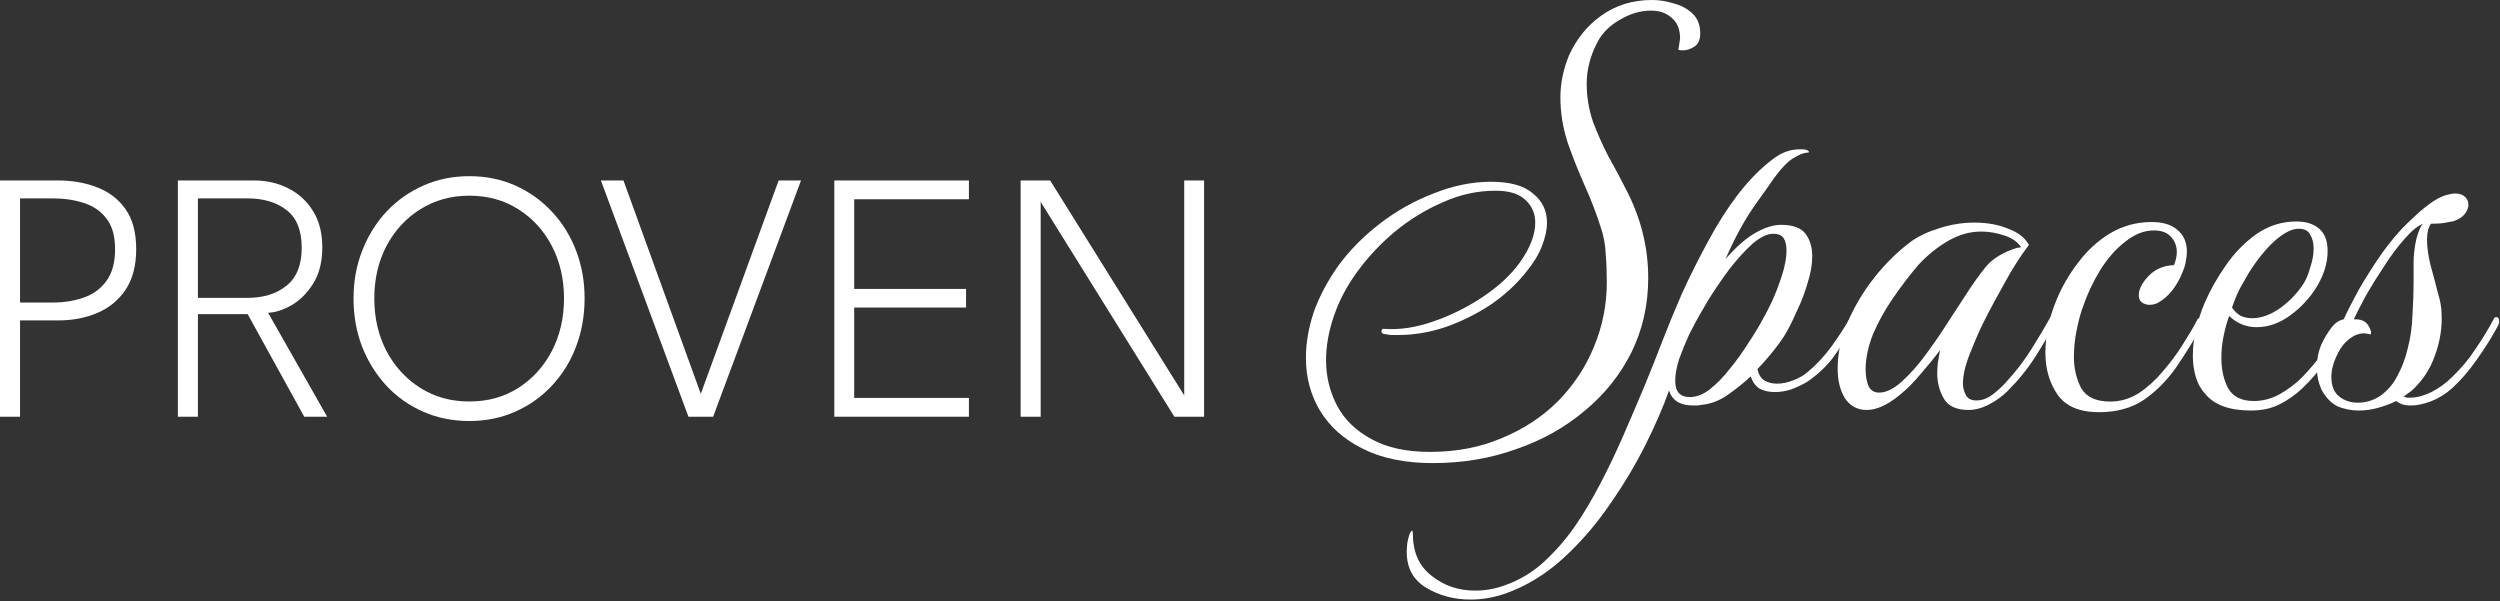 <svg xmlns="http://www.w3.org/2000/svg" fill="none" viewBox="0 0 894 215" height="215" width="894">
<rect x="0" y="0" width="894" height="215" fill="#333333" stroke="none"/>
<path fill="white" d="M371.763 71.576L372.147 71.64V149.016H364.979V64.536H375.539L423.795 141.912L423.475 141.976V64.536H430.579V149.016H419.955L371.763 71.576Z"></path>
<path fill="white" d="M298.354 64.536H346.482V71.256H305.458V103.32H345.458V109.976H305.458V142.296H346.482V149.016H298.354V64.536Z"></path>
<path fill="white" d="M255.018 149.016H246.186L214.89 64.536H222.954L250.602 140.824L278.442 64.536H286.442L255.018 149.016Z"></path>
<path fill="white" d="M133.85 106.712C133.85 113.667 135.301 119.939 138.202 125.528C141.146 131.075 145.178 135.469 150.298 138.712C155.418 141.955 161.263 143.576 167.834 143.576C174.447 143.576 180.293 141.955 185.37 138.712C190.447 135.469 194.437 131.075 197.338 125.528C200.239 119.939 201.69 113.667 201.69 106.712C201.69 99.757 200.239 93.507 197.338 87.96C194.437 82.413 190.447 78.04 185.37 74.84C180.293 71.597 174.447 69.976 167.834 69.976C161.263 69.976 155.418 71.597 150.298 74.84C145.178 78.04 141.146 82.413 138.202 87.96C135.301 93.507 133.85 99.757 133.85 106.712ZM126.426 106.712C126.426 100.568 127.471 94.851 129.562 89.56C131.653 84.227 134.554 79.576 138.266 75.608C142.021 71.64 146.415 68.547 151.45 66.328C156.485 64.109 161.946 63 167.834 63C173.765 63 179.226 64.109 184.218 66.328C189.21 68.547 193.562 71.64 197.274 75.608C201.029 79.576 203.93 84.227 205.978 89.56C208.026 94.851 209.05 100.568 209.05 106.712C209.05 112.899 208.026 118.659 205.978 123.992C203.973 129.283 201.093 133.933 197.338 137.944C193.626 141.912 189.253 145.005 184.218 147.224C179.226 149.443 173.765 150.552 167.834 150.552C161.861 150.552 156.357 149.443 151.322 147.224C146.287 145.005 141.914 141.912 138.202 137.944C134.49 133.933 131.589 129.283 129.498 123.992C127.45 118.659 126.426 112.899 126.426 106.712Z"></path>
<path fill="white" d="M63.607 64.536H90.871C95.266 64.536 99.298 65.454 102.967 67.288C106.679 69.123 109.644 71.811 111.863 75.352C114.124 78.894 115.255 83.267 115.255 88.472C115.255 93.635 114.167 97.944 111.991 101.4C109.858 104.813 107.276 107.395 104.247 109.144C101.26 110.851 98.466 111.747 95.863 111.832L116.983 149.016H108.791L88.567 112.344H70.775V149.016H63.607V64.536ZM70.775 106.52H88.439C94.199 106.52 98.871 105.069 102.455 102.168C106.082 99.267 107.895 94.744 107.895 88.6C107.895 82.413 106.103 77.933 102.519 75.16C98.935 72.344 94.242 70.936 88.439 70.936H70.775V106.52Z"></path>
<path fill="white" d="M0 64.536H20.736C25.941 64.536 30.635 65.368 34.816 67.032C39.04 68.653 42.411 71.256 44.928 74.84C47.445 78.424 48.704 83.181 48.704 89.112C48.704 94.957 47.445 99.779 44.928 103.576C42.411 107.331 39.04 110.104 34.816 111.896C30.635 113.688 25.941 114.584 20.736 114.584H7.168V149.016H0V64.536ZM7.168 108.184H18.816C22.912 108.184 26.645 107.587 30.016 106.392C33.387 105.197 36.075 103.213 38.08 100.44C40.128 97.624 41.152 93.87 41.152 89.176C41.152 84.44 40.128 80.771 38.08 78.168C36.075 75.523 33.387 73.667 30.016 72.6C26.645 71.491 22.912 70.936 18.816 70.936H7.168V108.184Z"></path>
<path fill="white" d="M843.503 146.8C840.703 146.8 838.103 146.267 835.703 145.2C833.436 144 831.57 142 830.103 139.2C829.036 136.8 828.503 134.2 828.503 131.4C828.503 128.467 829.036 125.733 830.103 123.2C831.17 120.933 832.37 118.933 833.703 117.2C835.036 115.467 836.503 114.467 838.103 114.2C839.303 111.533 841.103 108 843.503 103.6C846.036 99.2 848.836 94.8 851.903 90.4C855.103 86 858.103 82.467 860.903 79.8C861.57 79.133 862.703 78.067 864.303 76.6C866.036 75 867.97 73.467 870.103 72C872.37 70.533 874.436 69.667 876.303 69.4C876.703 69.267 877.236 69.2 877.903 69.2C879.503 69.2 880.703 69.6 881.503 70.4C882.303 71.2 882.703 72.133 882.703 73.2C882.703 74.267 882.303 75.333 881.503 76.4C880.703 77.467 879.436 78.333 877.703 79C877.036 79.133 876.036 79.333 874.703 79.6C873.503 79.867 871.703 80 869.303 80C868.37 81.333 867.903 83.2 867.903 85.6C867.903 88.267 868.303 91.267 869.103 94.6C870.036 97.933 870.903 101.2 871.703 104.4C872.636 107.467 873.103 110.067 873.103 112.2C873.37 117.133 872.57 122.133 870.703 127.2C868.97 132.133 866.17 136.333 862.303 139.8L859.503 141.8C859.903 141.933 860.303 142.067 860.703 142.2C861.103 142.2 861.503 142.2 861.903 142.2C864.17 142.2 866.703 141.533 869.503 140.2C872.303 138.733 874.77 136.933 876.903 134.8C880.103 131.733 882.836 128.467 885.103 125C887.503 121.533 889.703 117.933 891.703 114.2C891.836 113.667 892.17 113.4 892.703 113.4C893.37 113.4 893.703 113.933 893.703 115C893.703 115.533 893.503 116.133 893.103 116.8C891.103 120.533 888.636 124.467 885.703 128.6C882.903 132.6 879.97 136 876.903 138.8C874.503 140.933 871.903 142.533 869.103 143.6C866.436 144.533 864.17 145 862.303 145C860.97 145 859.903 144.867 859.103 144.6C858.303 144.333 857.57 143.933 856.903 143.4C855.036 144.333 852.903 145.133 850.503 145.8C848.236 146.467 845.903 146.8 843.503 146.8ZM851.103 141.6C853.77 139.733 855.836 137.333 857.303 134.4C858.903 131.467 860.103 128.333 860.903 125C861.97 121 862.57 116.867 862.703 112.6C862.97 108.333 863.103 104.467 863.103 101V94C863.103 91.2 863.436 88.333 864.103 85.4C864.903 82.467 865.703 80.667 866.503 80C864.503 80.8 862.303 82.6 859.903 85.4C857.503 88.067 855.103 91.267 852.703 95C850.303 98.6 848.103 102.133 846.103 105.6C844.236 109.067 842.77 111.933 841.703 114.2C844.236 114.067 845.97 114.8 846.903 116.4C847.836 117.867 848.103 118.933 847.703 119.6C846.636 119.333 845.903 119.2 845.503 119.2C843.503 119.2 841.636 119.933 839.903 121.4C838.17 122.733 836.703 124.733 835.503 127.4C834.303 129.933 833.703 132.4 833.703 134.8C833.703 138 834.636 140.333 836.503 141.8C838.37 143.267 840.57 144 843.103 144C846.036 144 848.703 143.2 851.103 141.6Z"></path>
<path fill="white" d="M804.959 146.8C797.226 146.8 791.759 144.8 788.559 140.8C786.959 139.067 785.826 137 785.159 134.6C784.493 132.2 784.159 129.733 784.159 127.2C784.159 124 784.559 120.8 785.359 117.6C786.159 114.267 787.159 111.2 788.359 108.4C790.226 104 792.693 99.6 795.759 95.2C798.826 90.667 802.493 86.867 806.759 83.8C811.159 80.733 815.959 79.2 821.159 79.2C824.626 79.2 827.359 80.067 829.359 81.8C831.359 83.533 832.359 86.2 832.359 89.8C832.359 93.933 831.093 98.133 828.559 102.4C826.026 106.533 822.826 110 818.959 112.8C815.093 115.6 811.093 117 806.959 117C803.226 117 799.959 115.667 797.159 113C796.359 115.133 795.693 117.533 795.159 120.2C794.626 122.733 794.359 125.333 794.359 128C794.359 132.133 795.159 135.733 796.759 138.8C798.493 141.867 801.559 143.4 805.959 143.4C809.159 143.4 812.226 142.6 815.159 141C818.226 139.267 820.959 137.2 823.359 134.8C826.026 132 828.559 129 830.959 125.8C833.359 122.6 835.693 118.867 837.959 114.6C838.226 114.2 838.426 114 838.559 114C839.093 114 839.359 114.6 839.359 115.8C839.359 116.6 839.093 117.467 838.559 118.4C836.559 122 834.226 125.667 831.559 129.4C828.893 133 826.159 136.133 823.359 138.8C820.826 141.2 818.093 143.133 815.159 144.6C812.226 146.067 808.826 146.8 804.959 146.8ZM798.159 110C799.093 111.333 800.159 112.333 801.359 113C802.693 113.533 804.026 113.8 805.359 113.8C808.559 113.8 811.893 112.6 815.359 110.2C818.826 107.667 821.626 104.733 823.759 101.4C824.693 99.933 825.493 98 826.159 95.6C826.959 93.2 827.359 90.933 827.359 88.8C827.359 86.933 826.959 85.333 826.159 84C825.493 82.533 824.093 81.8 821.959 81.8C819.559 81.8 816.693 83.267 813.359 86.2C810.159 89.133 807.093 92.933 804.159 97.6C803.226 99.2 802.159 101.067 800.959 103.2C799.893 105.333 798.959 107.6 798.159 110Z"></path>
<path fill="white" d="M750.63 147.4C743.696 147.4 738.763 145.333 735.83 141.2C732.896 136.933 731.43 131.933 731.43 126.2C731.43 119.933 732.763 113.6 735.43 107.2C737.43 102.4 740.03 97.933 743.23 93.8C746.43 89.533 750.23 86.067 754.63 83.4C759.163 80.733 764.096 79.4 769.43 79.4C773.43 79.4 776.496 80.333 778.63 82.2C780.896 84.067 782.03 86.667 782.03 90C782.03 91.067 781.896 92.2 781.63 93.4C781.496 94.6 781.096 95.933 780.43 97.4C779.496 99.8 778.296 101.933 776.83 103.8C775.363 105.667 773.696 107.133 771.83 108.2C770.896 108.733 769.83 109 768.63 109C767.696 109 766.83 108.733 766.03 108.2C765.23 107.667 764.83 106.8 764.83 105.6C764.83 103.467 765.963 101.2 768.23 98.8C770.63 96.267 773.696 94.933 777.43 94.8C778.096 93.067 778.43 91.533 778.43 90.2C778.43 88.067 777.763 86.267 776.43 84.8C775.096 83.2 773.03 82.4 770.23 82.4C766.763 82.4 763.363 83.733 760.03 86.4C756.696 88.933 753.696 92.333 751.03 96.6C748.496 100.733 746.43 105.133 744.83 109.8C744.03 111.933 743.296 114.667 742.63 118C741.963 121.2 741.63 124.4 741.63 127.6C741.63 131.733 742.496 135.467 744.23 138.8C746.096 142 749.563 143.6 754.63 143.6C758.23 143.6 761.63 142.6 764.83 140.6C768.03 138.467 770.896 135.867 773.43 132.8C776.096 129.733 778.43 126.6 780.43 123.4C782.563 120.067 784.296 117.133 785.63 114.6C785.763 114.067 786.096 113.8 786.63 113.8C787.296 113.8 787.63 114.333 787.63 115.4C787.63 115.933 787.43 116.533 787.03 117.2C784.23 122.133 781.23 126.933 778.03 131.6C774.83 136.133 771.03 139.933 766.63 143C762.23 145.933 756.896 147.4 750.63 147.4Z"></path>
<path fill="white" d="M703.945 146.6C699.679 146.6 696.745 145.267 695.145 142.6C693.545 139.8 692.745 136.733 692.745 133.4C692.745 132.733 692.812 131.6 692.945 130C693.212 128.267 693.479 126.667 693.745 125.2C691.879 127.733 689.612 130.533 686.945 133.6C684.412 136.667 681.812 139.267 679.145 141.4C674.879 144.867 671.012 146.6 667.545 146.6C664.212 146.6 661.612 145.2 659.745 142.4C658.012 139.6 657.145 136.067 657.145 131.8C657.145 126.333 658.345 120.8 660.745 115.2C663.145 109.6 666.279 104.333 670.145 99.4C674.145 94.333 678.545 90 683.345 86.4C686.145 84.4 689.545 82.8 693.545 81.6C697.679 80.267 701.812 79.6 705.945 79.6C710.612 79.6 714.679 80.333 718.145 81.8C721.745 83.133 724.212 85.067 725.545 87.6C722.745 91.2 719.879 95.667 716.945 101C714.012 106.2 711.479 110.933 709.345 115.2C707.879 118.133 706.279 121.8 704.545 126.2C702.812 130.467 701.945 134.133 701.945 137.2C701.945 138.533 702.279 139.867 702.945 141.2C703.612 142.533 704.879 143.2 706.745 143.2C708.879 143.2 710.945 142.4 712.945 140.8C714.945 139.2 716.612 137.6 717.945 136C721.012 132.667 723.812 129 726.345 125C728.879 121 731.412 116.733 733.945 112.2C734.345 111.667 734.745 111.4 735.145 111.4C735.679 111.4 735.945 111.8 735.945 112.6C735.945 113.267 735.812 113.8 735.545 114.2C733.279 118.6 730.745 123 727.945 127.4C725.145 131.8 721.812 135.933 717.945 139.8C716.079 141.667 713.879 143.267 711.345 144.6C708.812 145.933 706.345 146.6 703.945 146.6ZM671.945 140.4C674.479 140.4 677.212 139.067 680.145 136.4C683.212 133.6 686.145 130.267 688.945 126.4C691.879 122.4 694.479 118.6 696.745 115C699.145 111.267 701.012 108.4 702.345 106.4C705.145 102 707.745 98.333 710.145 95.4C712.545 92.467 716.279 90.2 721.345 88.6C721.612 88.6 721.812 88.6 721.945 88.6C722.212 88.467 722.479 88.4 722.745 88.4C721.545 86.533 719.545 85.133 716.745 84.2C713.945 83.267 711.212 82.8 708.545 82.8C704.412 82.8 700.412 83.933 696.545 86.2C692.679 88.467 689.145 91.333 685.945 94.8C682.879 98.4 679.879 102.333 676.945 106.6C674.012 110.867 671.612 115.2 669.745 119.6C668.012 124 667.145 128.2 667.145 132.2C667.145 134.333 667.479 136.267 668.145 138C668.945 139.6 670.212 140.4 671.945 140.4Z"></path>
<path fill="white" d="M538.455 212.2C534.321 213.667 530.121 214.4 525.855 214.4C519.988 214.4 514.721 213 510.055 210.2C505.388 207.4 503.055 203.133 503.055 197.4C503.055 196.333 503.121 195.267 503.255 194.2C503.388 193.267 503.655 192.2 504.055 191C504.455 190.067 504.788 189.667 505.055 189.8C505.188 190.067 505.255 190.467 505.255 191C505.255 197.533 507.521 202.533 512.055 206C516.455 209.467 521.588 211.2 527.455 211.2C531.055 211.2 534.521 210.6 537.855 209.4C543.321 207.533 548.188 204.6 552.455 200.6C556.721 196.6 560.388 192.333 563.455 187.8C566.388 183.533 569.321 178.6 572.255 173C575.188 167.4 577.988 161.533 580.655 155.4C583.321 149.267 585.855 143.333 588.255 137.6C590.655 131.733 592.721 126.533 594.455 122C596.455 116.8 598.788 111.133 601.455 105C604.255 98.867 607.321 92.733 610.655 86.6C613.988 80.333 617.588 74.667 621.455 69.6C625.455 64.4 629.588 60.2 633.855 57C636.921 54.6 640.121 53.4 643.455 53.4C643.988 53.4 644.455 53.4 644.855 53.4C645.388 53.4 645.921 53.533 646.455 53.8C646.721 53.933 646.855 54.133 646.855 54.4C646.855 54.533 646.588 54.6 646.055 54.6C644.721 54.733 643.121 55.4 641.255 56.6C639.388 57.667 637.121 60 634.455 63.6C633.388 65.2 630.988 68.6 627.255 73.8C623.655 79 620.255 85.267 617.055 92.6C620.921 88.2 624.521 85.067 627.855 83.2C631.188 81.333 634.188 80.4 636.855 80.4C641.121 80.4 644.055 81.467 645.655 83.6C647.255 85.733 648.055 88.4 648.055 91.6C648.055 94.533 647.521 97.667 646.455 101C645.521 104.333 644.321 107.533 642.855 110.6C641.521 113.667 640.255 116.267 639.055 118.4C638.121 120.133 636.721 122.2 634.855 124.6C632.988 127 630.855 129.467 628.455 132C628.855 133.867 629.655 135.2 630.855 136C632.188 136.8 633.721 137.2 635.455 137.2C637.321 137.2 639.255 136.8 641.255 136C643.388 135.2 645.121 134.2 646.455 133C649.521 130.467 652.321 127.467 654.855 124C657.388 120.533 659.721 116.933 661.855 113.2C661.988 112.933 662.055 112.8 662.055 112.8C662.188 112.8 662.255 112.8 662.255 112.8C662.521 112.8 662.655 113.4 662.655 114.6C662.655 115.133 662.655 115.667 662.655 116.2C662.655 116.6 662.521 117 662.255 117.4C659.988 121.4 657.655 125 655.255 128.2C652.855 131.267 649.921 134 646.455 136.4C644.721 137.467 642.788 138.4 640.655 139.2C638.655 139.867 636.655 140.2 634.655 140.2C632.655 140.2 630.855 139.8 629.255 139C627.788 138.067 626.721 136.6 626.055 134.6C623.788 136.733 621.055 138.933 617.855 141.2C614.788 143.333 611.588 144.533 608.255 144.8C607.721 144.933 607.188 145 606.655 145C606.255 145 605.855 145 605.455 145C600.788 145 597.921 143.2 596.855 139.6C594.855 145.333 592.055 151.8 588.455 159C584.855 166.2 580.588 173.333 575.655 180.4C570.721 187.6 565.188 194 559.055 199.6C552.788 205.333 545.921 209.533 538.455 212.2ZM604.255 142C606.655 142 609.055 141.067 611.455 139.2C613.988 137.2 616.388 134.733 618.655 131.8C621.055 128.867 623.255 125.8 625.255 122.6C627.388 119.4 629.121 116.533 630.455 114C631.255 112.667 632.321 110.6 633.655 107.8C634.988 104.867 636.188 101.733 637.255 98.4C638.321 95.067 638.855 92.133 638.855 89.6C638.855 87.733 638.521 86.267 637.855 85.2C637.188 84.133 635.921 83.6 634.055 83.6C631.921 83.6 629.455 84.8 626.655 87.2C623.988 89.6 621.255 92.6 618.455 96.2C615.788 99.8 613.321 103.4 611.055 107C610.521 107.933 609.588 109.533 608.255 111.8C606.921 114.067 605.521 116.667 604.055 119.6C602.721 122.533 601.521 125.467 600.455 128.4C599.521 131.333 599.055 133.933 599.055 136.2C599.055 140.067 600.788 142 604.255 142Z"></path>
<path fill="white" d="M512.4 165.6C502.4 165.6 494 163.867 487.2 160.4C480.533 157.067 475.467 152.533 472 146.8C468.667 141.2 467 134.933 467 128C467 122.667 467.933 117.2 469.8 111.6C471.8 106 474.733 100.467 478.6 95C482.6 89.533 487.533 84.533 493.4 80C499.267 75.467 505.667 71.867 512.6 69.2C519.533 66.4 526.4 65 533.2 65C540 65 545 66.4 548.2 69.2C551.533 71.867 553.2 75.333 553.2 79.6C553.2 82.133 552.6 84.933 551.4 88C550.2 91.067 548.333 94.133 545.8 97.2C542.333 101.6 538.067 105.533 533 109C527.933 112.333 522.533 115 516.8 117C511.2 118.867 505.6 119.8 500 119.8C499.067 119.8 498.2 119.8 497.4 119.8C496.6 119.667 495.733 119.533 494.8 119.4C494.267 119.267 494 118.933 494 118.4C494.133 117.733 494.467 117.467 495 117.6C500.467 118 506.267 117.133 512.4 115C518.667 112.867 524.6 109.933 530.2 106.2C535.8 102.467 540.2 98.4 543.4 94C547.133 88.8 549 84 549 79.6C549 76.4 547.867 73.733 545.6 71.6C543.333 69.333 539.733 68.2 534.8 68.2C528.267 68.2 521.933 69.6 515.8 72.4C509.667 75.067 503.933 78.6 498.6 83C493.4 87.4 488.933 92.2 485.2 97.4C481.6 102.333 478.867 107.533 477 113C475.133 118.467 474.2 123.733 474.2 128.8C474.2 134.667 475.533 140.133 478.2 145.2C480.867 150.133 484.933 154.067 490.4 157C495.867 160.067 502.867 161.6 511.4 161.6C520.867 161.6 529.467 159.933 537.2 156.6C544.933 153.4 551.6 149 557.2 143.4C562.8 137.667 567.067 131.2 570 124C573.067 116.667 574.6 108.933 574.6 100.8C574.6 97.333 574.467 94 574.2 90.8C574.067 87.467 573.467 84.267 572.4 81.2C570.933 76.533 569.067 71.667 566.8 66.6C564.533 61.533 562.467 56.333 560.6 51C558.867 45.667 558 40.267 558 34.8C558 29.867 559 24.933 561 20C563.667 14 567.533 9.2 572.6 5.6C577.8 1.867 583.867 0 590.8 0C593.333 0 595.867 0.4 598.4 1.2C601.067 1.867 603.333 3.067 605.2 4.8C607.067 6.533 608 8.933 608 12C608 14.133 607.333 15.667 606 16.6C604.667 17.533 603.267 18 601.8 18C601 18 600.467 17.933 600.2 17.8L600.8 13.8C600.8 10.467 599.8 8 597.8 6.4C595.933 4.667 593.467 3.8 590.4 3.8C586.667 3.8 583 4.867 579.4 7C575.8 9 573.133 11.6 571.4 14.8C568.733 19.733 567.4 24.8 567.4 30C567.4 34.533 568.133 39 569.6 43.4C571.2 47.667 573.067 51.867 575.2 56C577.467 60 579.533 63.867 581.4 67.6C586.733 77.733 589.4 88.333 589.4 99.4C589.4 109 587.4 117.867 583.4 126C579.4 134 573.867 140.933 566.8 146.8C559.733 152.8 551.533 157.4 542.2 160.6C533 163.933 523.067 165.6 512.4 165.6Z"></path>
</svg>
